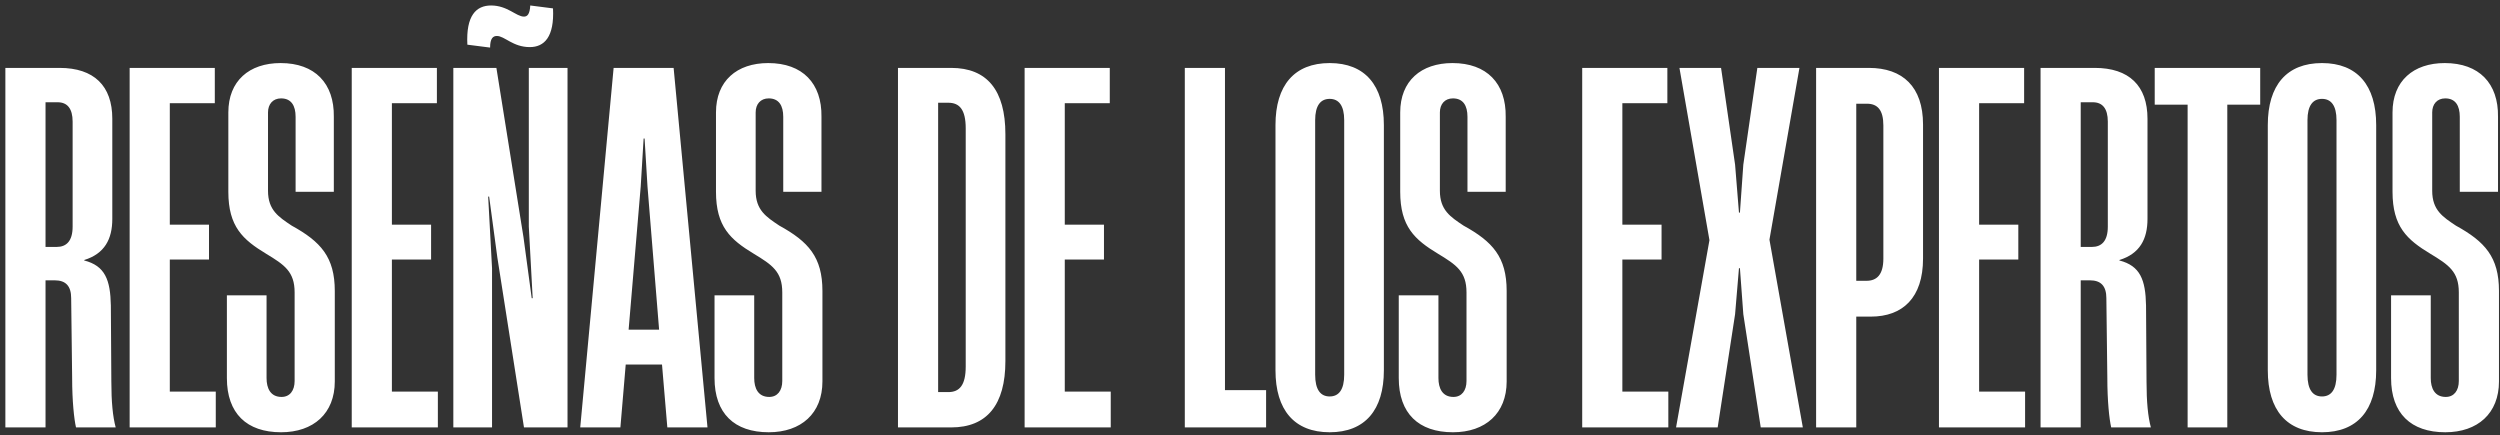<?xml version="1.0" encoding="UTF-8"?> <svg xmlns="http://www.w3.org/2000/svg" width="310" height="54" viewBox="0 0 310 54" fill="none"><rect x="0" y="0" width="310" height="54" fill="#333333" stroke="none"/><path d="M5.646 53H0.666V8.42H7.386C11.646 8.42 13.926 10.64 13.926 14.72V27.14C13.926 29.66 12.966 31.46 10.446 32.24V32.3C13.026 32.96 13.686 34.7 13.746 37.88L13.806 47.3C13.806 49.82 13.986 51.68 14.346 53H9.426C9.186 51.98 8.946 49.7 8.946 46.88L8.826 36.98C8.826 35.48 8.166 34.76 6.786 34.76H5.646V53ZM5.646 12.68V30.62H7.026C8.226 30.62 9.006 29.9 9.006 28.1V15.08C9.006 13.46 8.346 12.68 7.146 12.68H5.646ZM26.756 53H16.076V8.42H26.636V12.8H21.056V27.86H25.916V32.18H21.056V48.56H26.756V53ZM34.853 53.6C30.593 53.6 28.134 51.26 28.134 46.88V36.62H33.053V46.88C33.053 48.14 33.533 49.22 34.913 49.22C35.934 49.22 36.533 48.44 36.533 47.24V36.26C36.533 33.68 35.273 32.84 32.993 31.46C30.113 29.72 28.314 28.1 28.314 23.78V13.94C28.314 10.04 30.893 7.82 34.794 7.82C39.053 7.82 41.453 10.34 41.394 14.48V23.78H36.654V14.48C36.654 13.1 36.114 12.2 34.853 12.2C33.834 12.2 33.233 12.92 33.233 13.94V23.66C33.233 26.06 34.553 26.9 36.173 27.98C39.773 29.96 41.514 31.88 41.514 36.08V47.3C41.514 51.26 38.873 53.6 34.853 53.6ZM54.295 53H43.615V8.42H54.175V12.8H48.595V27.86H53.455V32.18H48.595V48.56H54.295V53ZM65.693 5.84C63.593 5.84 62.573 4.46 61.613 4.46C61.133 4.46 60.773 4.76 60.773 5.9L57.953 5.54C57.773 1.94 59.033 0.68 60.893 0.68C62.933 0.68 64.013 2.06 64.973 2.06C65.393 2.06 65.693 1.76 65.753 0.68L68.573 1.04C68.753 4.58 67.493 5.84 65.693 5.84ZM61.013 53H56.213V8.42H61.553L64.913 29.42L65.933 36.98H66.053L65.573 28.1V8.42H70.373V53H64.973L61.673 31.94L60.653 24.38H60.533L61.013 33.26V53ZM87.729 53H82.749L82.089 45.2H77.589L76.929 53H71.949L76.089 8.42H83.529L87.729 53ZM79.449 23.12L77.949 40.88H81.729L80.289 23.12L79.929 17.18H79.809L79.449 23.12ZM95.322 53.6C91.062 53.6 88.602 51.26 88.602 46.88V36.62H93.522V46.88C93.522 48.14 94.002 49.22 95.382 49.22C96.402 49.22 97.002 48.44 97.002 47.24V36.26C97.002 33.68 95.742 32.84 93.462 31.46C90.582 29.72 88.782 28.1 88.782 23.78V13.94C88.782 10.04 91.362 7.82 95.262 7.82C99.522 7.82 101.922 10.34 101.862 14.48V23.78H97.122V14.48C97.122 13.1 96.582 12.2 95.322 12.2C94.302 12.2 93.702 12.92 93.702 13.94V23.66C93.702 26.06 95.022 26.9 96.642 27.98C100.242 29.96 101.982 31.88 101.982 36.08V47.3C101.982 51.26 99.342 53.6 95.322 53.6ZM117.949 53H111.349V8.42H117.949C122.389 8.42 124.669 11.18 124.669 16.64V44.78C124.669 50.18 122.389 53 117.949 53ZM116.329 12.74V48.62H117.589C118.969 48.62 119.749 47.78 119.749 45.44V15.92C119.749 13.58 118.969 12.74 117.589 12.74H116.329ZM137.732 53H127.052V8.42H137.612V12.8H132.032V27.86H136.892V32.18H132.032V48.56H137.732V53ZM156.996 53H146.916V8.42H151.896V48.38H156.996V53ZM164.88 53.6C160.5 53.6 158.16 50.84 158.16 45.92V15.5C158.16 10.58 160.5 7.82 164.88 7.82C169.26 7.82 171.6 10.58 171.6 15.5V45.92C171.6 50.84 169.26 53.6 164.88 53.6ZM164.88 49.16C166.02 49.16 166.68 48.32 166.68 46.46V14.9C166.68 13.1 166.02 12.26 164.88 12.26C163.74 12.26 163.08 13.1 163.08 14.9V46.46C163.08 48.32 163.74 49.16 164.88 49.16ZM180.166 53.6C175.906 53.6 173.446 51.26 173.446 46.88V36.62H178.366V46.88C178.366 48.14 178.846 49.22 180.226 49.22C181.246 49.22 181.846 48.44 181.846 47.24V36.26C181.846 33.68 180.586 32.84 178.306 31.46C175.426 29.72 173.626 28.1 173.626 23.78V13.94C173.626 10.04 176.206 7.82 180.106 7.82C184.366 7.82 186.766 10.34 186.706 14.48V23.78H181.966V14.48C181.966 13.1 181.426 12.2 180.166 12.2C179.146 12.2 178.546 12.92 178.546 13.94V23.66C178.546 26.06 179.866 26.9 181.486 27.98C185.086 29.96 186.826 31.88 186.826 36.08V47.3C186.826 51.26 184.186 53.6 180.166 53.6ZM206.873 53H196.193V8.42H206.753V12.8H201.173V27.86H206.033V32.18H201.173V48.56H206.873V53ZM212.991 53H207.831L211.971 29.78L208.251 8.42H213.411L215.151 20.42L215.631 26.36H215.751L216.171 20.42L217.911 8.42H223.131L219.411 29.72L223.551 53H218.331L216.171 38.96L215.751 33.26H215.631L215.151 38.96L212.991 53ZM230.177 53H225.197V8.42H231.737C235.937 8.42 238.457 10.76 238.457 15.44V32.06C238.457 36.92 235.937 39.26 231.977 39.26H230.177V53ZM230.177 12.86V34.82H231.437C232.697 34.82 233.537 34.1 233.537 32.06V15.56C233.537 13.64 232.817 12.86 231.497 12.86H230.177ZM251.111 53H240.431V8.42H250.991V12.8H245.411V27.86H250.271V32.18H245.411V48.56H251.111V53ZM258.009 53H253.029V8.42H259.749C264.009 8.42 266.289 10.64 266.289 14.72V27.14C266.289 29.66 265.329 31.46 262.809 32.24V32.3C265.389 32.96 266.049 34.7 266.109 37.88L266.169 47.3C266.169 49.82 266.349 51.68 266.709 53H261.789C261.549 51.98 261.309 49.7 261.309 46.88L261.189 36.98C261.189 35.48 260.529 34.76 259.149 34.76H258.009V53ZM258.009 12.68V30.62H259.389C260.589 30.62 261.369 29.9 261.369 28.1V15.08C261.369 13.46 260.709 12.68 259.509 12.68H258.009ZM276.185 53H271.265V12.98H267.185V8.42H280.265V12.98H276.185V53ZM287.927 53.6C283.547 53.6 281.207 50.84 281.207 45.92V15.5C281.207 10.58 283.547 7.82 287.927 7.82C292.307 7.82 294.647 10.58 294.647 15.5V45.92C294.647 50.84 292.307 53.6 287.927 53.6ZM287.927 49.16C289.067 49.16 289.727 48.32 289.727 46.46V14.9C289.727 13.1 289.067 12.26 287.927 12.26C286.787 12.26 286.127 13.1 286.127 14.9V46.46C286.127 48.32 286.787 49.16 287.927 49.16ZM303.213 53.6C298.953 53.6 296.493 51.26 296.493 46.88V36.62H301.413V46.88C301.413 48.14 301.893 49.22 303.273 49.22C304.293 49.22 304.893 48.44 304.893 47.24V36.26C304.893 33.68 303.633 32.84 301.353 31.46C298.473 29.72 296.673 28.1 296.673 23.78V13.94C296.673 10.04 299.253 7.82 303.153 7.82C307.413 7.82 309.813 10.34 309.753 14.48V23.78H305.013V14.48C305.013 13.1 304.473 12.2 303.213 12.2C302.193 12.2 301.593 12.92 301.593 13.94V23.66C301.593 26.06 302.913 26.9 304.533 27.98C308.133 29.96 309.873 31.88 309.873 36.08V47.3C309.873 51.26 307.233 53.6 303.213 53.6Z" fill="white"></path></svg> 
